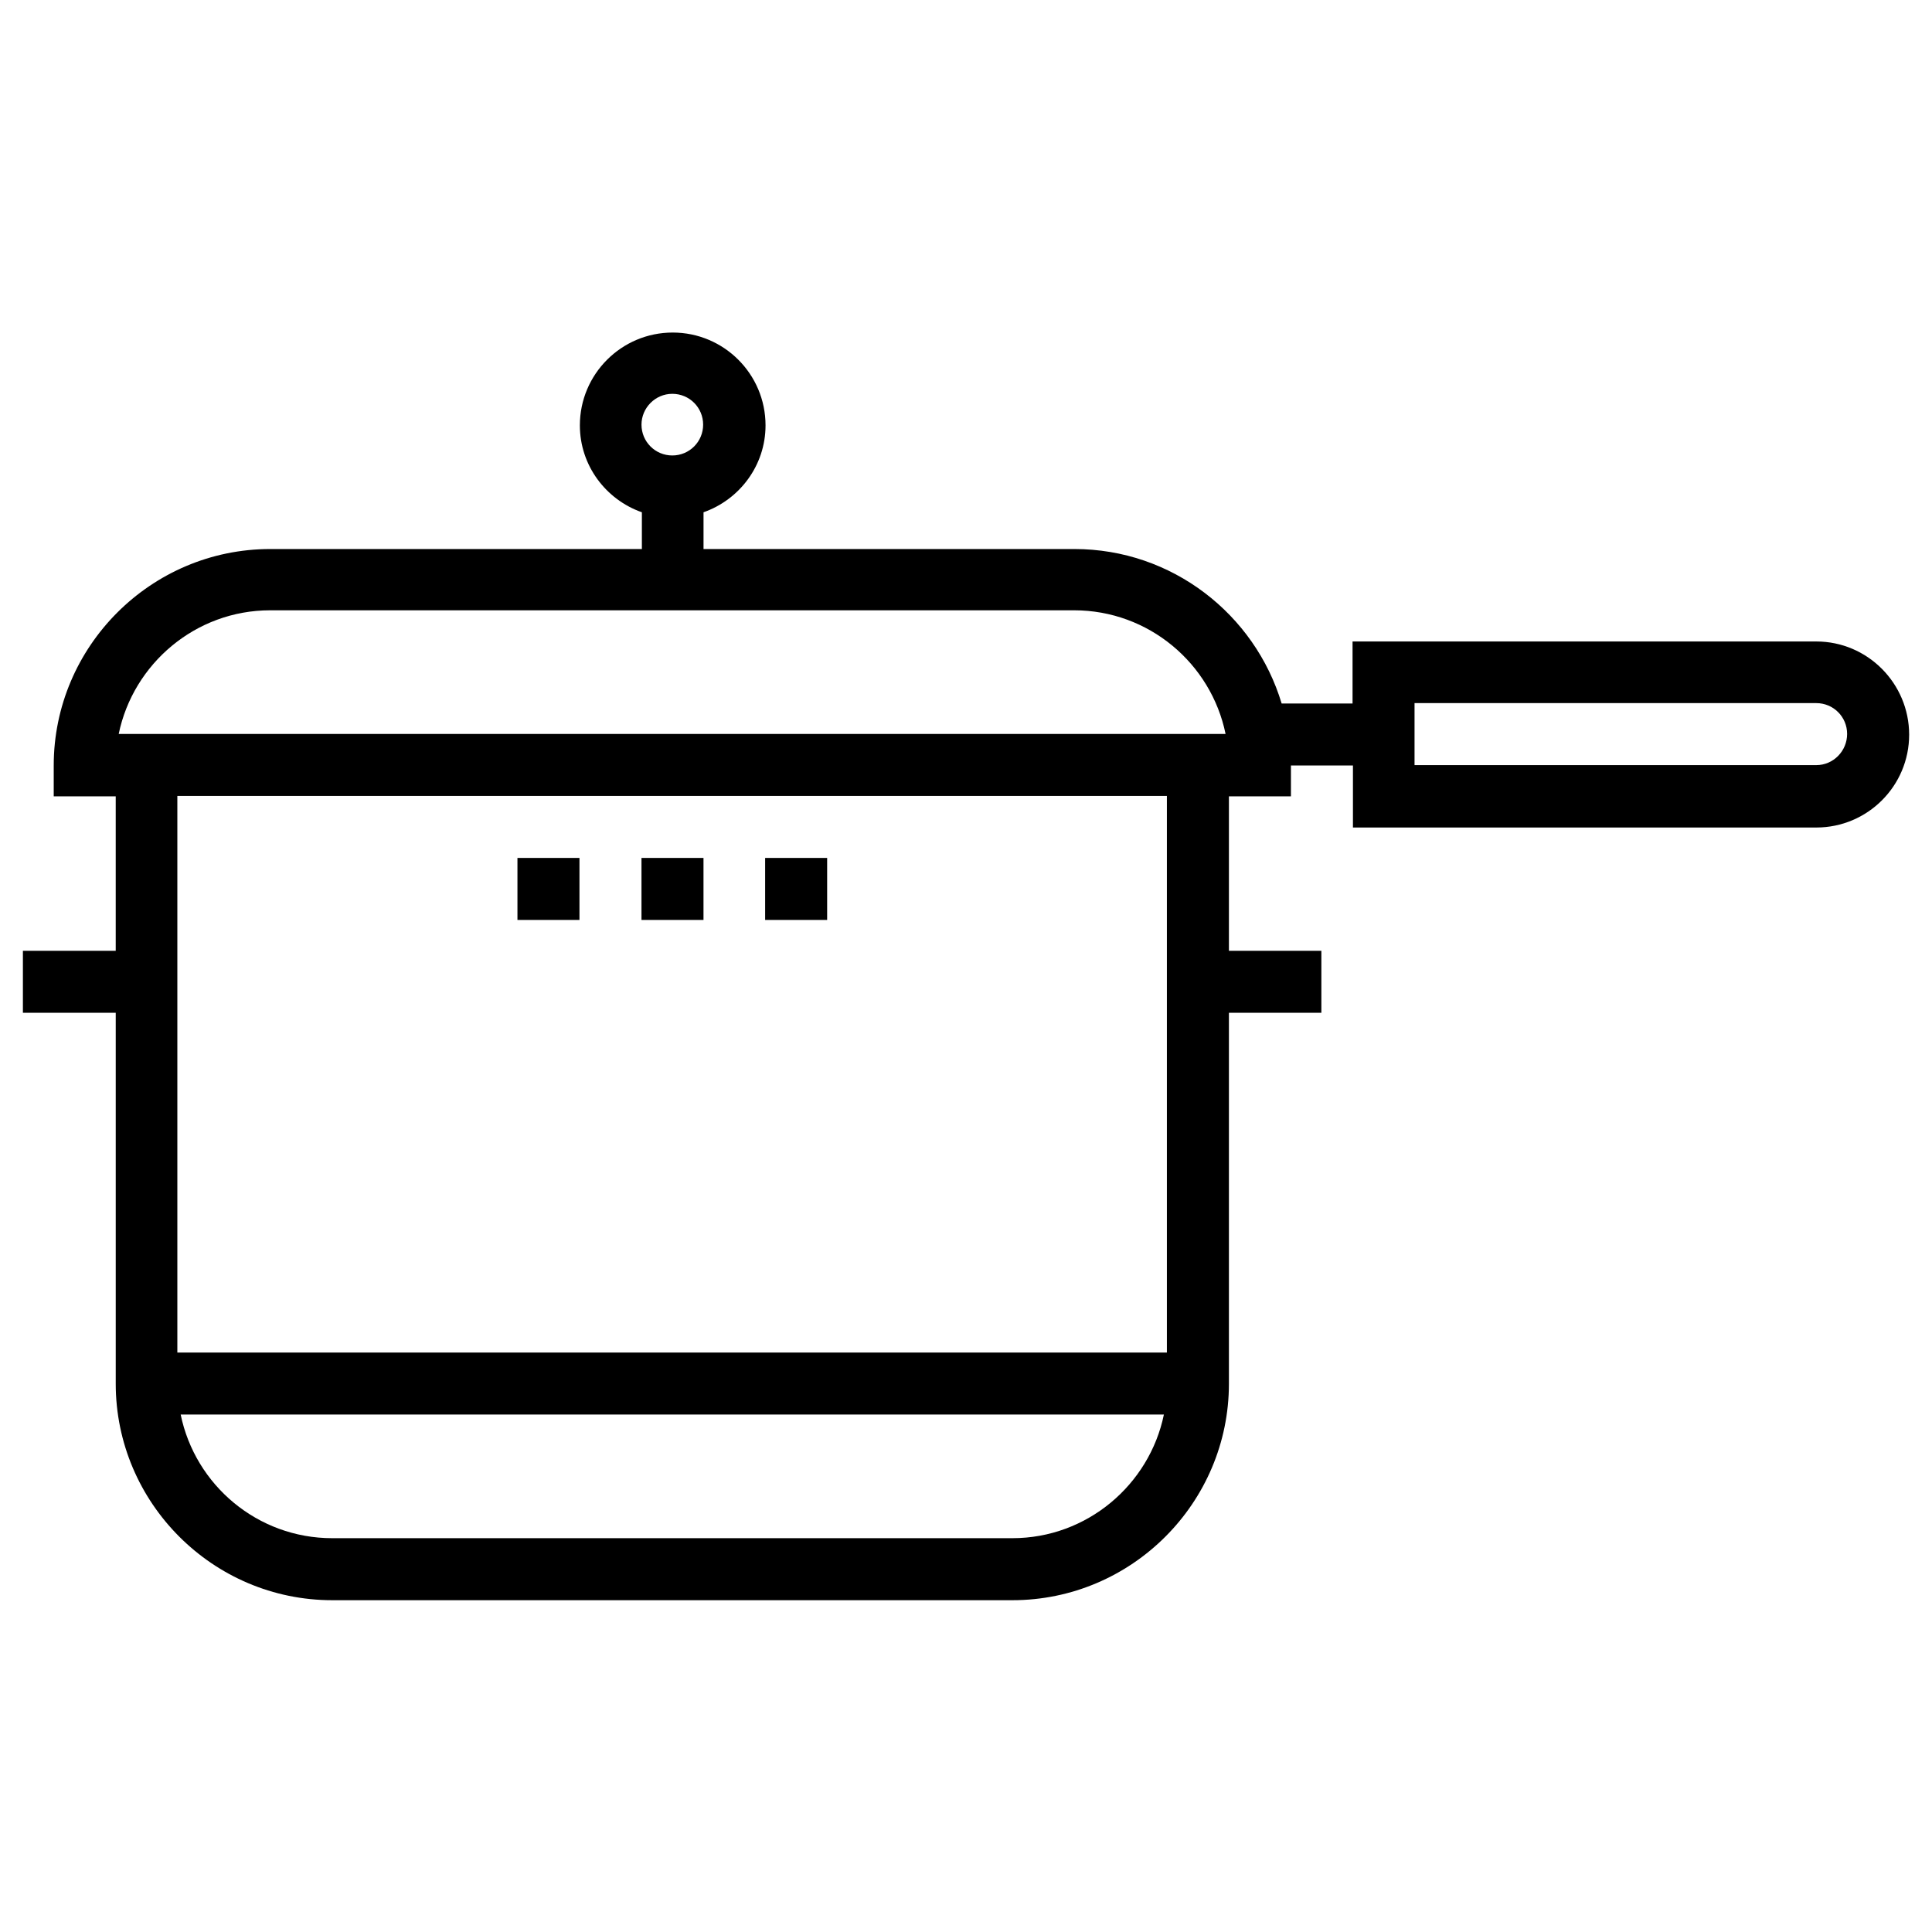 <?xml version="1.0" encoding="UTF-8"?>
<!-- Uploaded to: SVG Repo, www.svgrepo.com, Generator: SVG Repo Mixer Tools -->
<svg fill="#000000" width="800px" height="800px" version="1.1" viewBox="144 144 512 512" xmlns="http://www.w3.org/2000/svg">
 <g>
  <path d="m625.34 314h-122.9v16.434h-18.793c-7.086-23.617-29.027-40.934-54.906-40.934h-98.301v-9.742c9.543-3.344 16.434-12.398 16.434-23.027 0-13.578-11.02-24.602-24.602-24.602-13.578 0-24.602 11.02-24.602 24.602 0 10.629 6.887 19.68 16.434 23.027v9.742h-98.5c-31.586 0-57.367 25.781-57.367 57.367v8.168h16.43v40.934h-24.598v16.434h24.602v98.301c0 31.586 25.781 57.367 57.367 57.367h180.27c31.586 0 57.367-25.781 57.367-57.367v-98.301h24.5v-16.434h-24.5v-40.934h16.434v-8.168h16.434v16.434h122.8c13.578 0 24.602-11.02 24.602-24.602-0.004-13.578-11.023-24.699-24.602-24.699zm-303.17-65.633c4.527 0 8.168 3.641 8.168 8.168s-3.641 8.168-8.168 8.168c-4.527 0-8.168-3.641-8.168-8.168 0-4.43 3.641-8.168 8.168-8.168zm-106.57 57.367h213.04c19.777 0 36.309 14.07 40.148 32.766l-293.33 0.004c3.836-18.598 20.367-32.77 40.148-32.77zm196.7 245.9h-180.27c-19.777 0-36.309-14.07-40.148-32.766h260.56c-3.832 18.598-20.363 32.766-40.145 32.766zm40.938-49.199h-262.24v-147.5h262.24zm172.1-155.67h-106.47v-16.434h106.47c4.527 0 8.168 3.641 8.168 8.168 0 4.523-3.641 8.266-8.168 8.266z"/>
  <path d="m314 371.36h16.434v16.434h-16.434z"/>
  <path d="m281.13 371.36h16.434v16.434h-16.434z"/>
  <path d="m346.77 371.36h16.434v16.434h-16.434z"/>
 </g>
</svg>